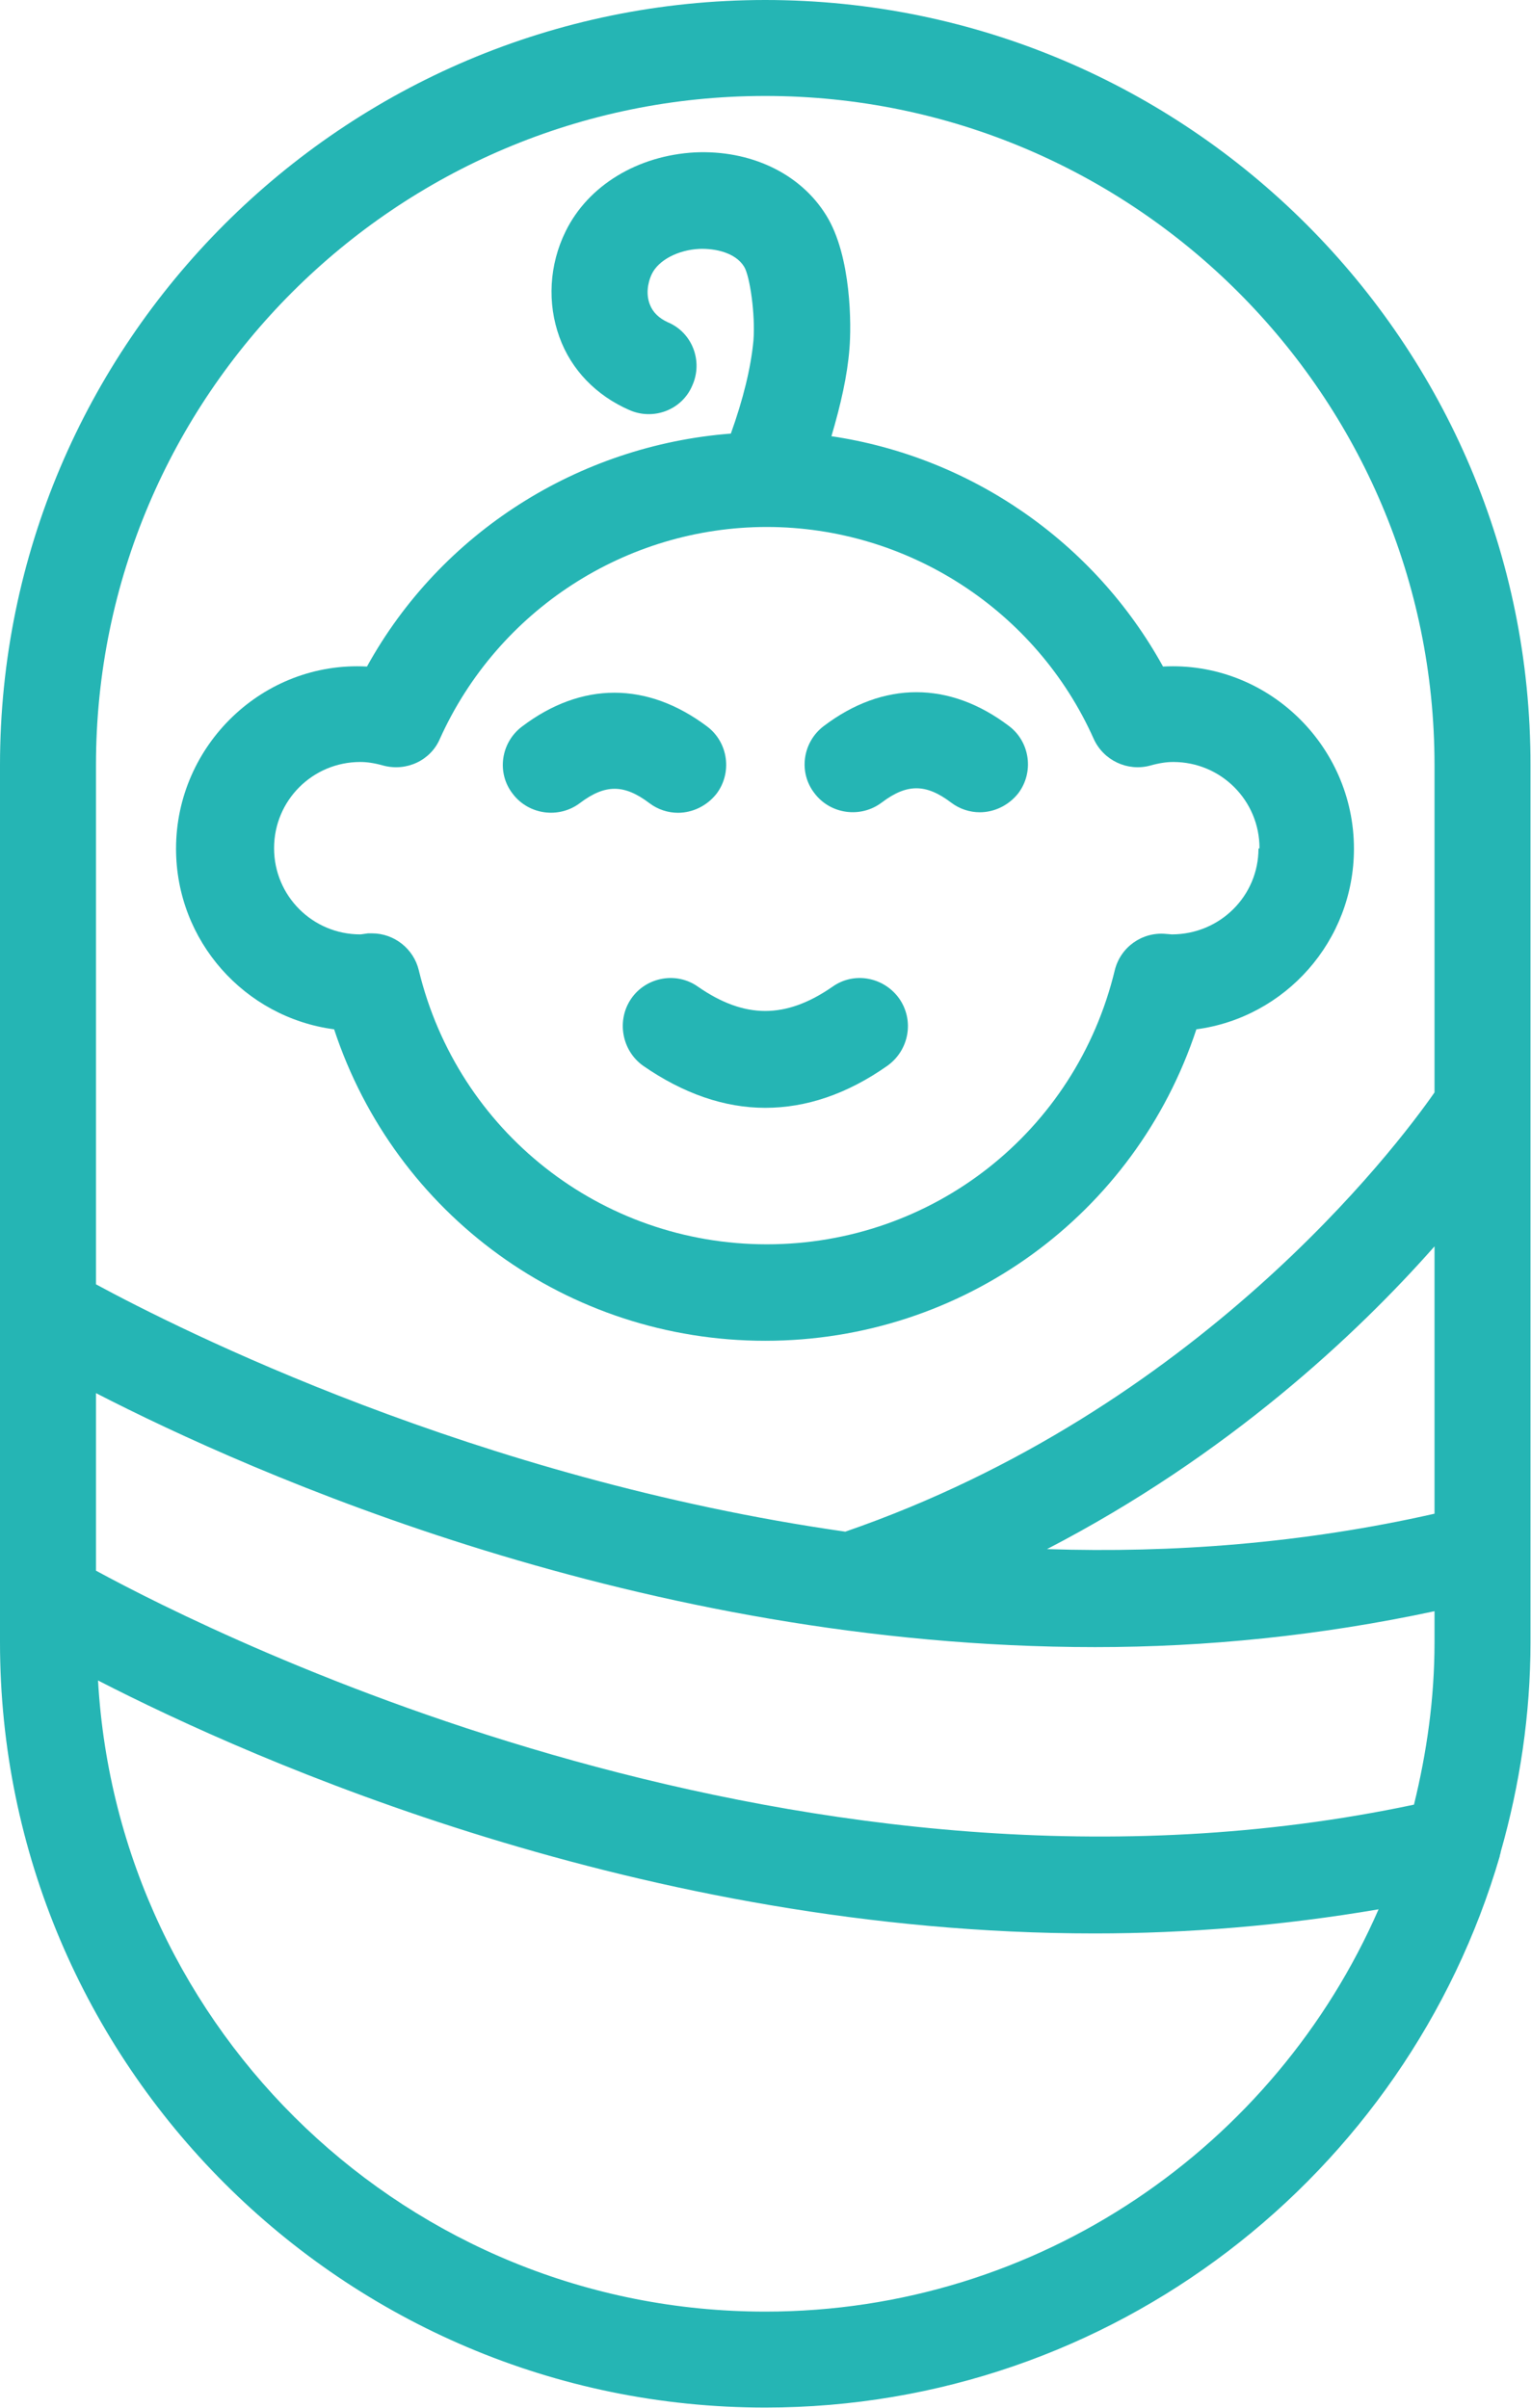 <?xml version="1.0" encoding="UTF-8"?>
<svg id="Capa_1" data-name="Capa 1" xmlns="http://www.w3.org/2000/svg" viewBox="0 0 29.83 46.93">
  <defs>
    <style>
      .cls-1 {
        fill: #25b5b4;
      }
    </style>
  </defs>
  <path class="cls-1" d="m13.21,15.84c.28,0,.56-.13.75-.37.31-.41.23-1-.18-1.31-1.17-.88-2.45-.88-3.61,0-.41.31-.5.9-.18,1.31.31.41.9.49,1.31.18.49-.37.86-.37,1.35,0,.17.13.37.19.56.19Z"/>
  <path class="cls-1" d="m16.05,14.15c-.41.31-.5.9-.18,1.31.31.41.9.49,1.31.18.49-.37.86-.37,1.35,0,.17.13.37.19.56.19.28,0,.56-.13.75-.37.31-.41.23-1-.18-1.31-1.16-.88-2.45-.88-3.61,0Z"/>
  <path class="cls-1" d="m16.22,19.23c-.91.63-1.71.63-2.62,0-.42-.3-1.01-.19-1.3.23s-.19,1.01.23,1.31c.78.54,1.58.82,2.38.82s1.6-.27,2.38-.82c.42-.3.53-.88.23-1.31-.3-.42-.88-.53-1.3-.23Z"/>
  <path class="cls-1" d="m16.2,8.5c.18-.61.31-1.18.35-1.7.04-.45.04-1.81-.45-2.6-.51-.83-1.49-1.28-2.56-1.23-1.11.06-2.08.64-2.52,1.54-.32.65-.36,1.4-.12,2.06.23.64.72,1.14,1.36,1.42.47.21,1.03,0,1.23-.48.21-.47,0-1.03-.48-1.23-.17-.08-.29-.19-.35-.35-.07-.18-.05-.4.04-.59.13-.27.51-.47.93-.49.3-.01.7.07.87.35.11.18.22.93.18,1.44-.05.53-.2,1.14-.44,1.81-2.97.23-5.65,1.93-7.09,4.54-2.02-.11-3.72,1.53-3.72,3.55,0,1.8,1.34,3.29,3.08,3.52,1.19,3.61,4.55,6.07,8.4,6.07s7.21-2.46,8.4-6.07c1.73-.23,3.07-1.72,3.07-3.52,0-2.02-1.7-3.66-3.72-3.55-1.34-2.43-3.75-4.09-6.47-4.49Zm8.32,8.04c0,.92-.75,1.67-1.69,1.67h0s-.11-.01-.12-.01c-.46-.04-.88.26-.99.71-.76,3.15-3.55,5.34-6.78,5.34s-6.02-2.2-6.78-5.34c-.1-.42-.48-.72-.91-.72-.03,0-.06,0-.08,0-.01,0-.13.02-.15.02-.93,0-1.68-.75-1.68-1.68s.75-1.68,1.68-1.68c.13,0,.27.02.45.07.45.12.92-.1,1.1-.52,1.13-2.51,3.63-4.13,6.37-4.13,0,0,0,0,0,0,0,0,0,0,0,0,2.74,0,5.25,1.62,6.37,4.13.19.42.66.64,1.1.52.18-.05.32-.07.45-.07.93,0,1.68.75,1.68,1.68Z"/>
  <path class="cls-1" d="m14.91,0C6.69,0,0,6.69,0,14.91v17.1c0,8.22,6.69,14.91,14.91,14.91,6.77,0,12.5-4.54,14.31-10.74,0-.03.02-.06.02-.09.37-1.3.58-2.67.58-4.08V14.91C29.83,6.69,23.14,0,14.91,0Zm0,45.05c-6.94,0-12.61-5.45-13-12.3,3.07,1.58,10.64,4.93,19.42,4.93,1.8,0,3.65-.15,5.53-.47-2.01,4.61-6.61,7.84-11.95,7.84Zm13.04-13.04c0,1.09-.15,2.14-.4,3.16-11.8,2.5-23.29-3.26-25.68-4.56v-3.46c3.05,1.57,10.64,4.95,19.47,4.95,2.15,0,4.37-.22,6.61-.7v.6Zm0-2.51c-2.56.58-5.11.77-7.55.69,3.53-1.83,6.04-4.19,7.55-5.9v5.21Zm0-8.21c-.75,1.08-4.62,6.19-11.48,8.56-7.22-1.03-12.99-3.95-14.6-4.82v-10.12C1.87,7.72,7.72,1.87,14.91,1.87s13.04,5.85,13.04,13.04v6.38Z"/>
</svg>